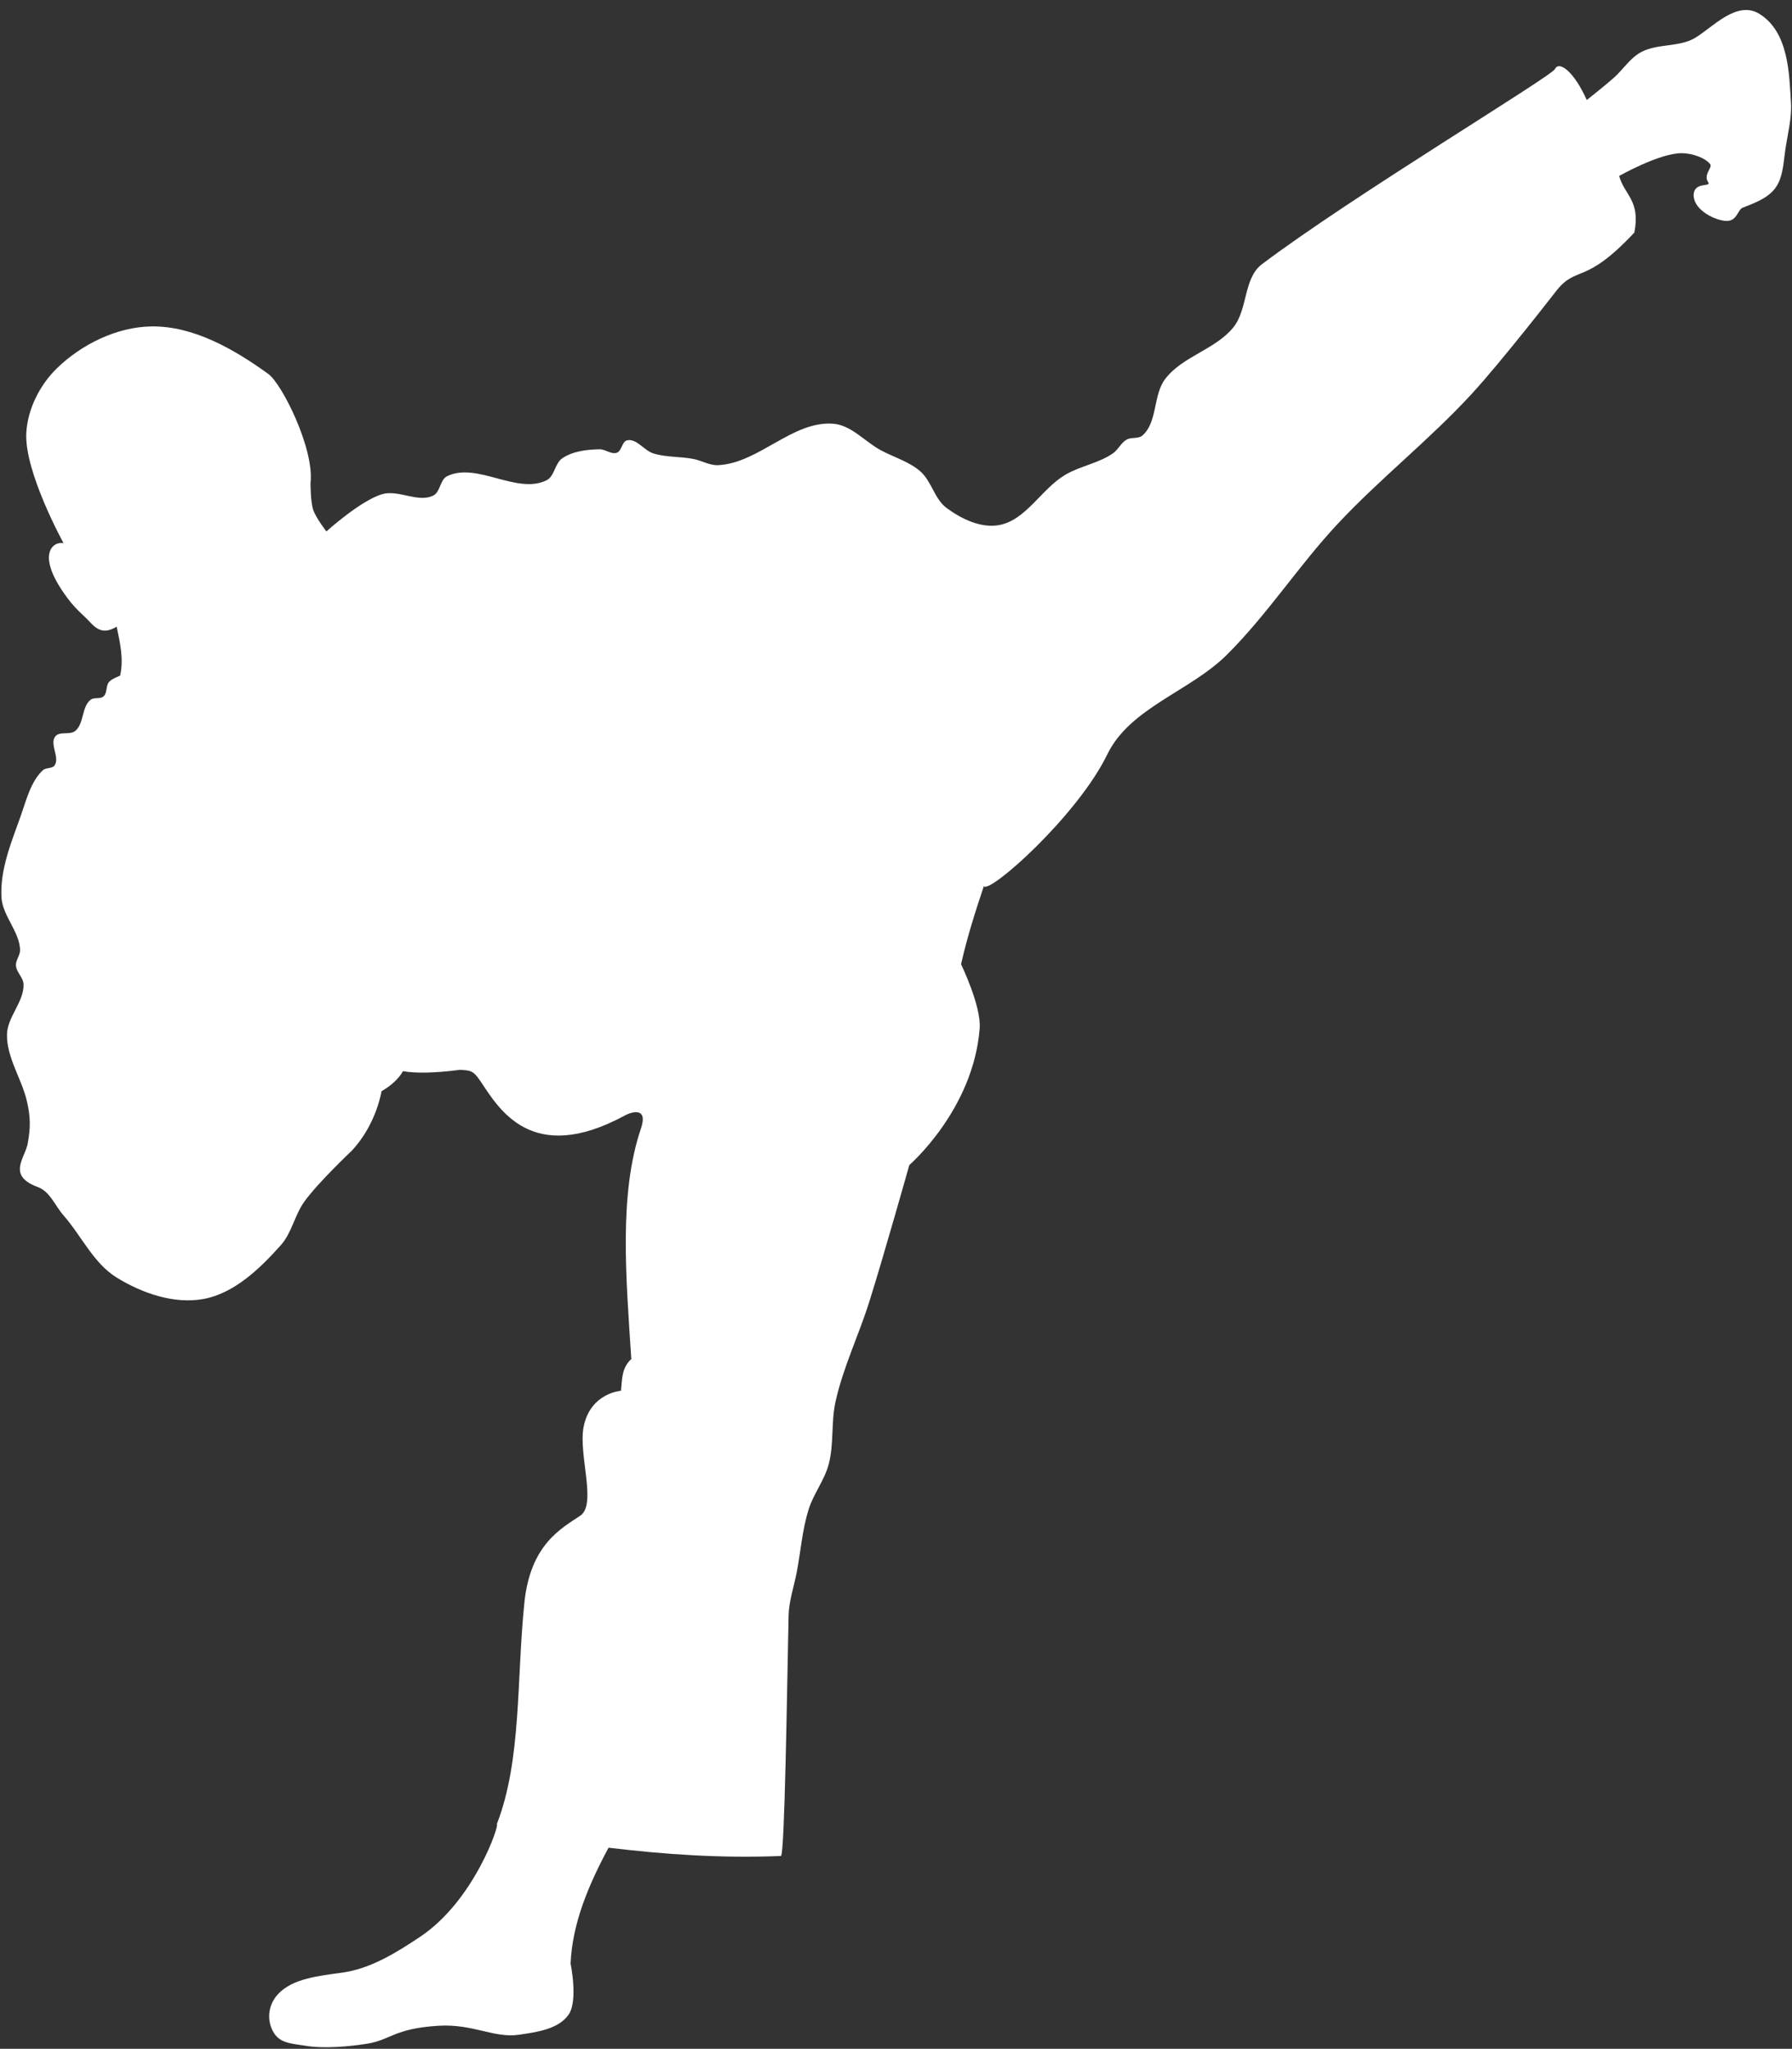 <?xml version="1.0" encoding="UTF-8" standalone="no"?><svg xmlns="http://www.w3.org/2000/svg" xmlns:xlink="http://www.w3.org/1999/xlink" fill="#ffffff" height="741.5" preserveAspectRatio="xMidYMid meet" version="1" viewBox="179.7 132.0 648.9 741.5" width="648.9" zoomAndPan="magnify"><rect x="179.7" y="132.0" width="648.9" height="741.5" fill="#333333" stroke="none"/><g id="change1_1"><path d="m499.74 1022.7c-7.326 13.646-13.154 27.528-13.739 41.967 0 0 2.805 13.446-0.749 18.485-3.725 5.282-11.591 6.306-17.986 7.244-9.018 1.323-16.608-4.045-29.227-3.247-16.052 1.014-17.102 5.118-25.73 6.495-6.521 1.04-15.72 1.844-22.232 0.749-5.219-0.877-9.62-0.764-11.991-5.496-2.217-4.425-1.383-9.625 1.998-13.24 5.219-5.58 14.58-6.556 23.232-7.744 10.261-1.409 19.612-7.241 28.228-12.99 19.758-13.184 28.956-41.156 27.728-40.718 9.029-23.222 7.093-51.919 9.992-80.187 2.17-21.16 13.475-26.919 20.234-31.475 6.079-4.098-0.717-22.118 1.205-32.08 2.383-12.345 13.533-13.135 13.533-13.135 0.467-3.987 0.127-8.135 3.747-11.491-1.898-29.535-4.593-59.582 3.497-83.434 2.7-7.961-3.529-5.95-5.745-4.746-34.093 18.517-45.924-2.791-52.459-12.49-2.662-3.951-3.768-3.726-7.244-3.997-9.333 1.205-16.062 1.293-20.734 0.5-1.571 2.752-4.175 5.159-7.744 7.244-1.407 7.161-4.917 15.236-10.742 21.483 0 0-12.323 11.642-17.236 18.485-3.477 4.842-4.524 11.29-8.493 15.738-7.568 8.479-16.804 17.41-27.978 19.485-10.623 1.972-22.276-2.077-31.475-7.744-8.397-5.173-12.725-15.074-19.235-22.482-3.035-3.454-4.926-8.655-9.243-10.242-11.378-4.182-4.726-10.435-3.747-15.738 1.115-6.04 0.996-9.748-0.25-15.238-1.866-8.221-7.359-15.801-7.244-24.231 0.087-6.398 6.217-11.841 5.995-18.236-0.084-2.426-2.588-4.322-2.748-6.745-0.13-1.975 1.584-3.768 1.499-5.745-0.289-6.71-6.381-12.279-6.745-18.985-0.547-10.084 3.606-19.964 6.995-29.477 2.05-5.753 3.546-12.302 7.994-16.487 1.115-1.049 3.38-0.487 4.247-1.749 1.981-2.883-1.903-7.734 0.25-10.492 1.541-1.975 5.316-0.399 7.244-1.998 3.21-2.663 2.27-8.597 5.496-11.241 1.265-1.037 3.529-0.156 4.746-1.249 1.392-1.251 0.777-3.828 1.998-5.246 0.998-1.158 3.997-2.248 3.997-2.248 1.345-5.912-4e-3 -11.824-1.249-17.736-6.197 3.774-8.476-0.747-11.741-3.747-2.675-2.459-4.227-4.138-5.995-6.495-11.906-15.868-5.336-20.752-1.499-19.984 0 0-14.307-25.931-13.489-39.968 0.498-8.552 4.864-17.244 10.991-23.232 8.931-8.728 21.737-15.03 34.223-15.238 15.275-0.255 30.092 8.278 42.466 17.236 4.831 3.497 16.679 26.979 15.238 39.469 0 0-0.046 6.65 0.999 9.742 0.97 2.868 4.746 7.744 4.746 7.744s12.445-11.245 20.234-13.489c5.923-1.706 12.967 3.246 18.485 0.5 2.565-1.276 2.422-5.737 4.996-6.995 10.783-5.268 25.181 6.751 35.972 1.499 2.95-1.436 3.022-6.163 5.745-7.994 3.838-2.58 8.865-3.158 13.489-3.247 2.123-0.041 4.243 1.956 6.245 1.249 1.84-0.649 1.837-4.097 3.747-4.496 3.463-0.724 6.113 3.7 9.492 4.746 4.657 1.442 9.702 1.073 14.489 1.998 3.034 0.587 5.907 2.403 8.993 2.248 14.758-0.738 26.991-16.203 41.717-14.988 6.464 0.533 11.295 6.381 16.987 9.492 4.805 2.626 10.371 4.134 14.489 7.744 4.083 3.58 5.122 10.017 9.492 13.24 5.299 3.906 12.238 7.305 18.735 6.245 9.977-1.627 15.528-13.093 24.231-18.236 5.423-3.204 12.051-4.168 17.236-7.744 1.939-1.337 2.953-3.825 4.996-4.996 1.717-0.984 4.26-0.191 5.745-1.499 5.525-4.862 3.774-14.636 8.243-20.484 6.28-8.217 18.285-10.648 24.73-18.735 5.18-6.499 3.61-17.723 10.242-22.732 32.245-24.358 104.82-67.931 106.17-70.694 1.49-3.061 6.883 0.888 11.491 11.241 0 0 6.593-5.214 9.742-7.994 3.356-2.962 5.834-7.06 9.742-9.243 5.942-3.32 13.883-1.768 19.734-5.246 6.273-3.728 15.078-13.724 23.232-8.743 10.876 6.643 10.843 22.322 11.491 31.975 0.382 5.688-1.155 11.348-1.998 16.987-0.551 3.683-0.712 7.497-1.998 10.991-2.004 5.445-6.469 7.566-13.489 10.242-1.879 0.716-1.999 5.294-6.495 4.746-4.868-0.593-11.487-4.594-11.241-9.492 0.241-4.801 6.543-2.593 5.246-4.496-1.875-2.752 1.665-5.311 0.749-6.495-1.845-2.387-6.577-3.953-10.242-3.997-8.06-0.097-22.732 8.243-22.732 8.243 1.833 6.827 7.794 8.837 5.496 20.484-17.805 19.024-20.725 11.901-27.978 20.734 0 0-19.953 25.753-30.976 37.72-15.239 16.546-33.095 30.535-48.462 46.963-14.166 15.144-25.491 32.864-40.218 47.462-13.311 13.195-35.033 19.109-43.216 35.972-10.816 22.289-42.725 50.607-44.715 47.712-2.985 8.935-5.914 17.982-8.243 28.228 0 0 7.369 15.192 6.745 23.232-2.288 29.451-25.48 49.461-25.48 49.461s-9.323 33.076-14.489 49.461c-3.832 12.155-9.488 23.778-12.24 36.221-1.646 7.443-0.505 15.374-2.498 22.732-1.55 5.72-5.475 10.581-7.244 16.237-2.277 7.279-2.836 14.987-4.247 22.482-1.003 5.328-2.883 10.567-2.998 15.987-0.575 27.112-1.398 86.031-2.748 86.931-21.571 0.887-42.206-0.567-62.451-2.998z" fill="inherit" transform="translate(-99.681 -221.99)"/></g></svg>